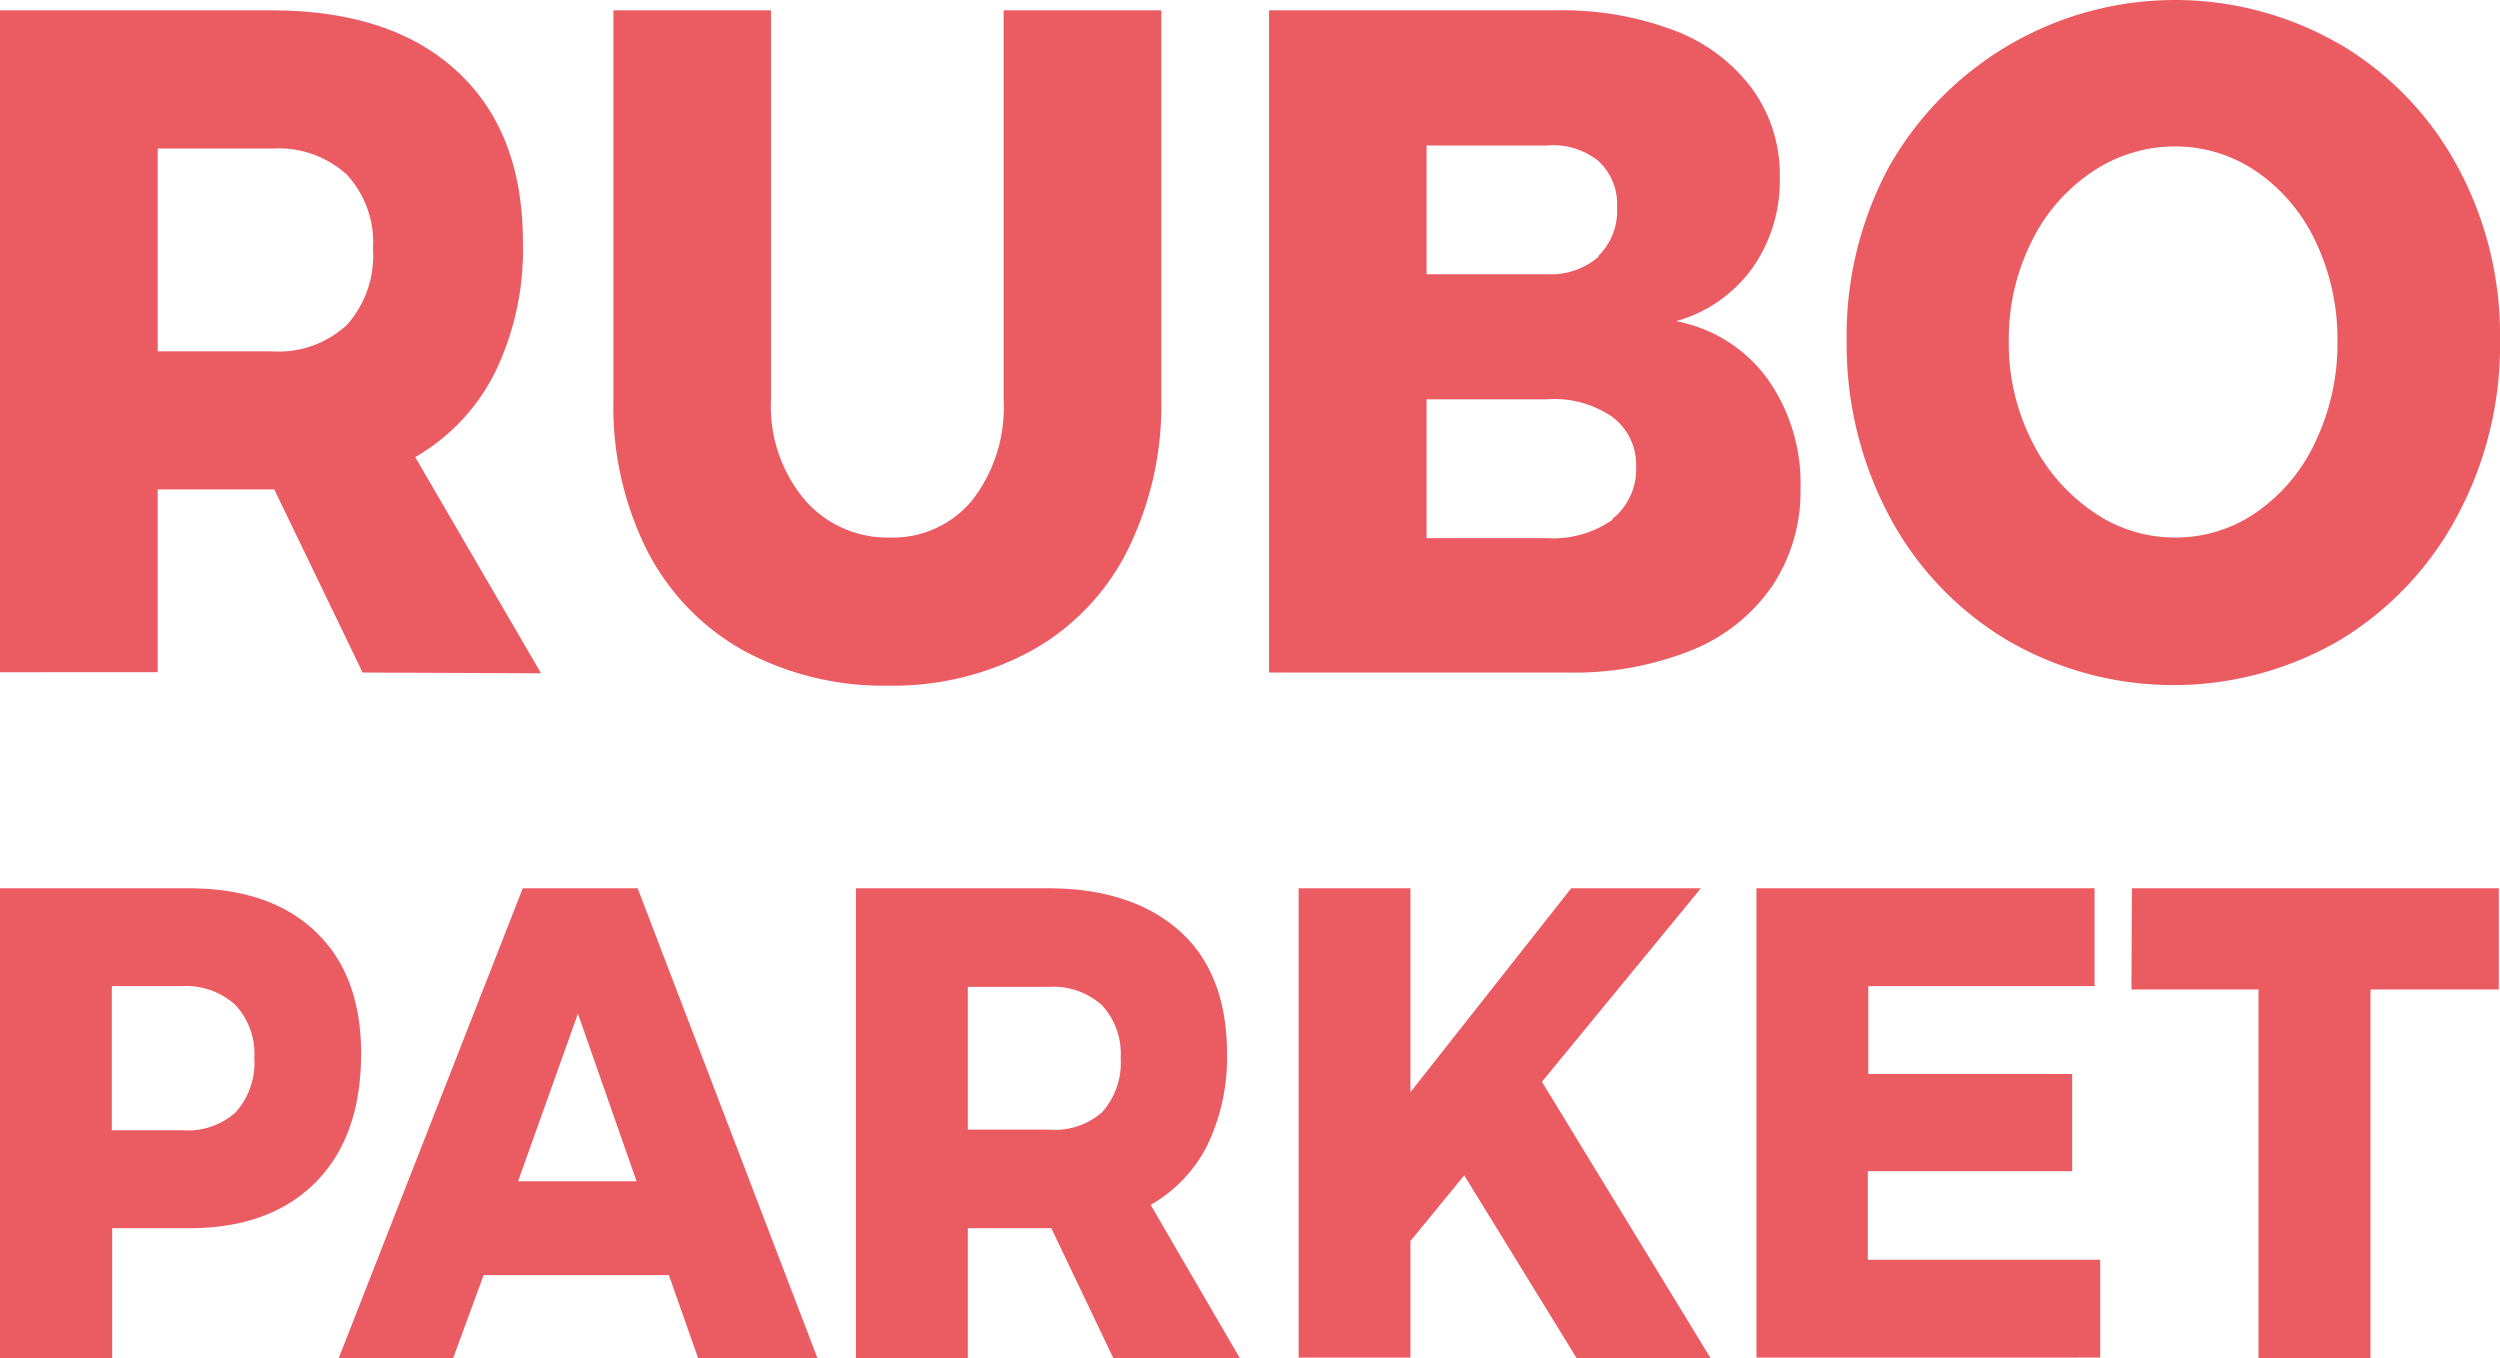 <svg xmlns="http://www.w3.org/2000/svg" viewBox="0 0 164.08 89.14"><defs><style>.cls-1{fill:#eb5b62;}</style></defs><title>ruboparket_logo_v2</title><g id="Layer_2" data-name="Layer 2"><g id="Layer_1-2" data-name="Layer 1"><path class="cls-1" d="M23.8,44.14,18,32.12H10.35v12H0V.68H17.81q7.86,0,12.19,4t4.32,11.25a18.47,18.47,0,0,1-1.81,8.47A13.22,13.22,0,0,1,27.25,30l8.26,14.19ZM10.35,23.06h7.52a6.58,6.58,0,0,0,4.89-1.73,6.82,6.82,0,0,0,1.72-5,6.55,6.55,0,0,0-1.72-4.87,6.65,6.65,0,0,0-4.89-1.71H10.35Z"/><path class="cls-1" d="M52.81,32.8a7.18,7.18,0,0,0,5.6,2.48,6.74,6.74,0,0,0,5.4-2.45,9.93,9.93,0,0,0,2.06-6.6V.68H76.22V26.23A21.45,21.45,0,0,1,74,36.12a15.41,15.41,0,0,1-6.22,6.54A18.94,18.94,0,0,1,58.35,45a19.31,19.31,0,0,1-9.53-2.29,15.72,15.72,0,0,1-6.33-6.54,21,21,0,0,1-2.23-9.89V.68H50.6V26.23A9.53,9.53,0,0,0,52.81,32.8Z"/><path class="cls-1" d="M109.89,2A11.36,11.36,0,0,1,115,5.83a9.58,9.58,0,0,1,1.81,5.83A9.93,9.93,0,0,1,115,17.61a9.22,9.22,0,0,1-5,3.47,9.61,9.61,0,0,1,6,3.78,11.86,11.86,0,0,1,2.17,7.19,11.21,11.21,0,0,1-1.86,6.42,11.76,11.76,0,0,1-5.32,4.22,20.67,20.67,0,0,1-8.08,1.45H83.29V.68h18.82A20.74,20.74,0,0,1,109.89,2Zm-5,14.81a4.11,4.11,0,0,0,1.24-3.19,3.85,3.85,0,0,0-1.24-3.07,4.78,4.78,0,0,0-3.39-1H93.63V18h7.92A4.79,4.79,0,0,0,104.94,16.83Zm.91,17.27a4.17,4.17,0,0,0,1.58-3.47,3.9,3.9,0,0,0-1.58-3.26,6.71,6.71,0,0,0-4.3-1.14H93.63v9.11h7.92A6.79,6.79,0,0,0,105.85,34.1Z"/><path class="cls-1" d="M153.59,2.91a20.82,20.82,0,0,1,7.69,8,23.21,23.21,0,0,1,2.8,11.41,23.68,23.68,0,0,1-2.8,11.53A21.08,21.08,0,0,1,153.59,42a21.67,21.67,0,0,1-21.88,0A20.88,20.88,0,0,1,124,33.88a24,24,0,0,1-2.8-11.56A23.32,23.32,0,0,1,124,10.91a21.57,21.57,0,0,1,29.57-8Zm-16.28,8.37a11.71,11.71,0,0,0-4,4.62,14.34,14.34,0,0,0-1.47,6.48,14.18,14.18,0,0,0,1.5,6.54,12.13,12.13,0,0,0,4,4.65,9.4,9.4,0,0,0,5.43,1.71,9.26,9.26,0,0,0,5.4-1.71A11.54,11.54,0,0,0,152,28.92a14.93,14.93,0,0,0,1.41-6.54A14.85,14.85,0,0,0,152,15.9a11.45,11.45,0,0,0-3.87-4.62,9.44,9.44,0,0,0-5.4-1.67A9.72,9.72,0,0,0,137.31,11.28Z"/><path class="cls-1" d="M20.7,61.14q3,2.84,3,8,0,5.46-3,8.47t-8.34,3h-5v8.53H0V58.3H12.36Q17.73,58.3,20.7,61.14ZM15.47,73a4.86,4.86,0,0,0,1.22-3.56,4.68,4.68,0,0,0-1.22-3.46A4.76,4.76,0,0,0,12,64.72H7.34v9.46H12A4.68,4.68,0,0,0,15.47,73Z"/><path class="cls-1" d="M45.82,89.14,43.9,83.69H31.74l-2,5.45H22.23L34.31,58.3h7.54l11.8,30.84ZM34,77.53h7.78l-3.85-11Z"/><path class="cls-1" d="M73.07,89.14,69,80.61H63.52v8.53H56.18V58.3H68.82c3.71,0,6.6,1,8.64,2.84s3.07,4.55,3.07,8a13.22,13.22,0,0,1-1.28,6,9.33,9.33,0,0,1-3.73,3.94l5.86,10.07Zm-9.55-15h5.34A4.7,4.7,0,0,0,72.33,73a4.86,4.86,0,0,0,1.22-3.56,4.68,4.68,0,0,0-1.22-3.46,4.77,4.77,0,0,0-3.47-1.21H63.52Z"/><path class="cls-1" d="M112.27,89.14h-8.79l-7.38-12-3.53,4.31v7.65H85.23V58.3h7.34V71.68L103.12,58.3h8.51L101.2,71Z"/><path class="cls-1" d="M115.28,58.3h22.19v6.42H122.62v5.77H136v6.38l-13.41,0v5.81h15.25v6.42H115.28Z"/><path class="cls-1" d="M139.92,58.3H164v6.64h-8.42v24.2h-7.35V64.94h-8.34Z"/></g></g></svg>